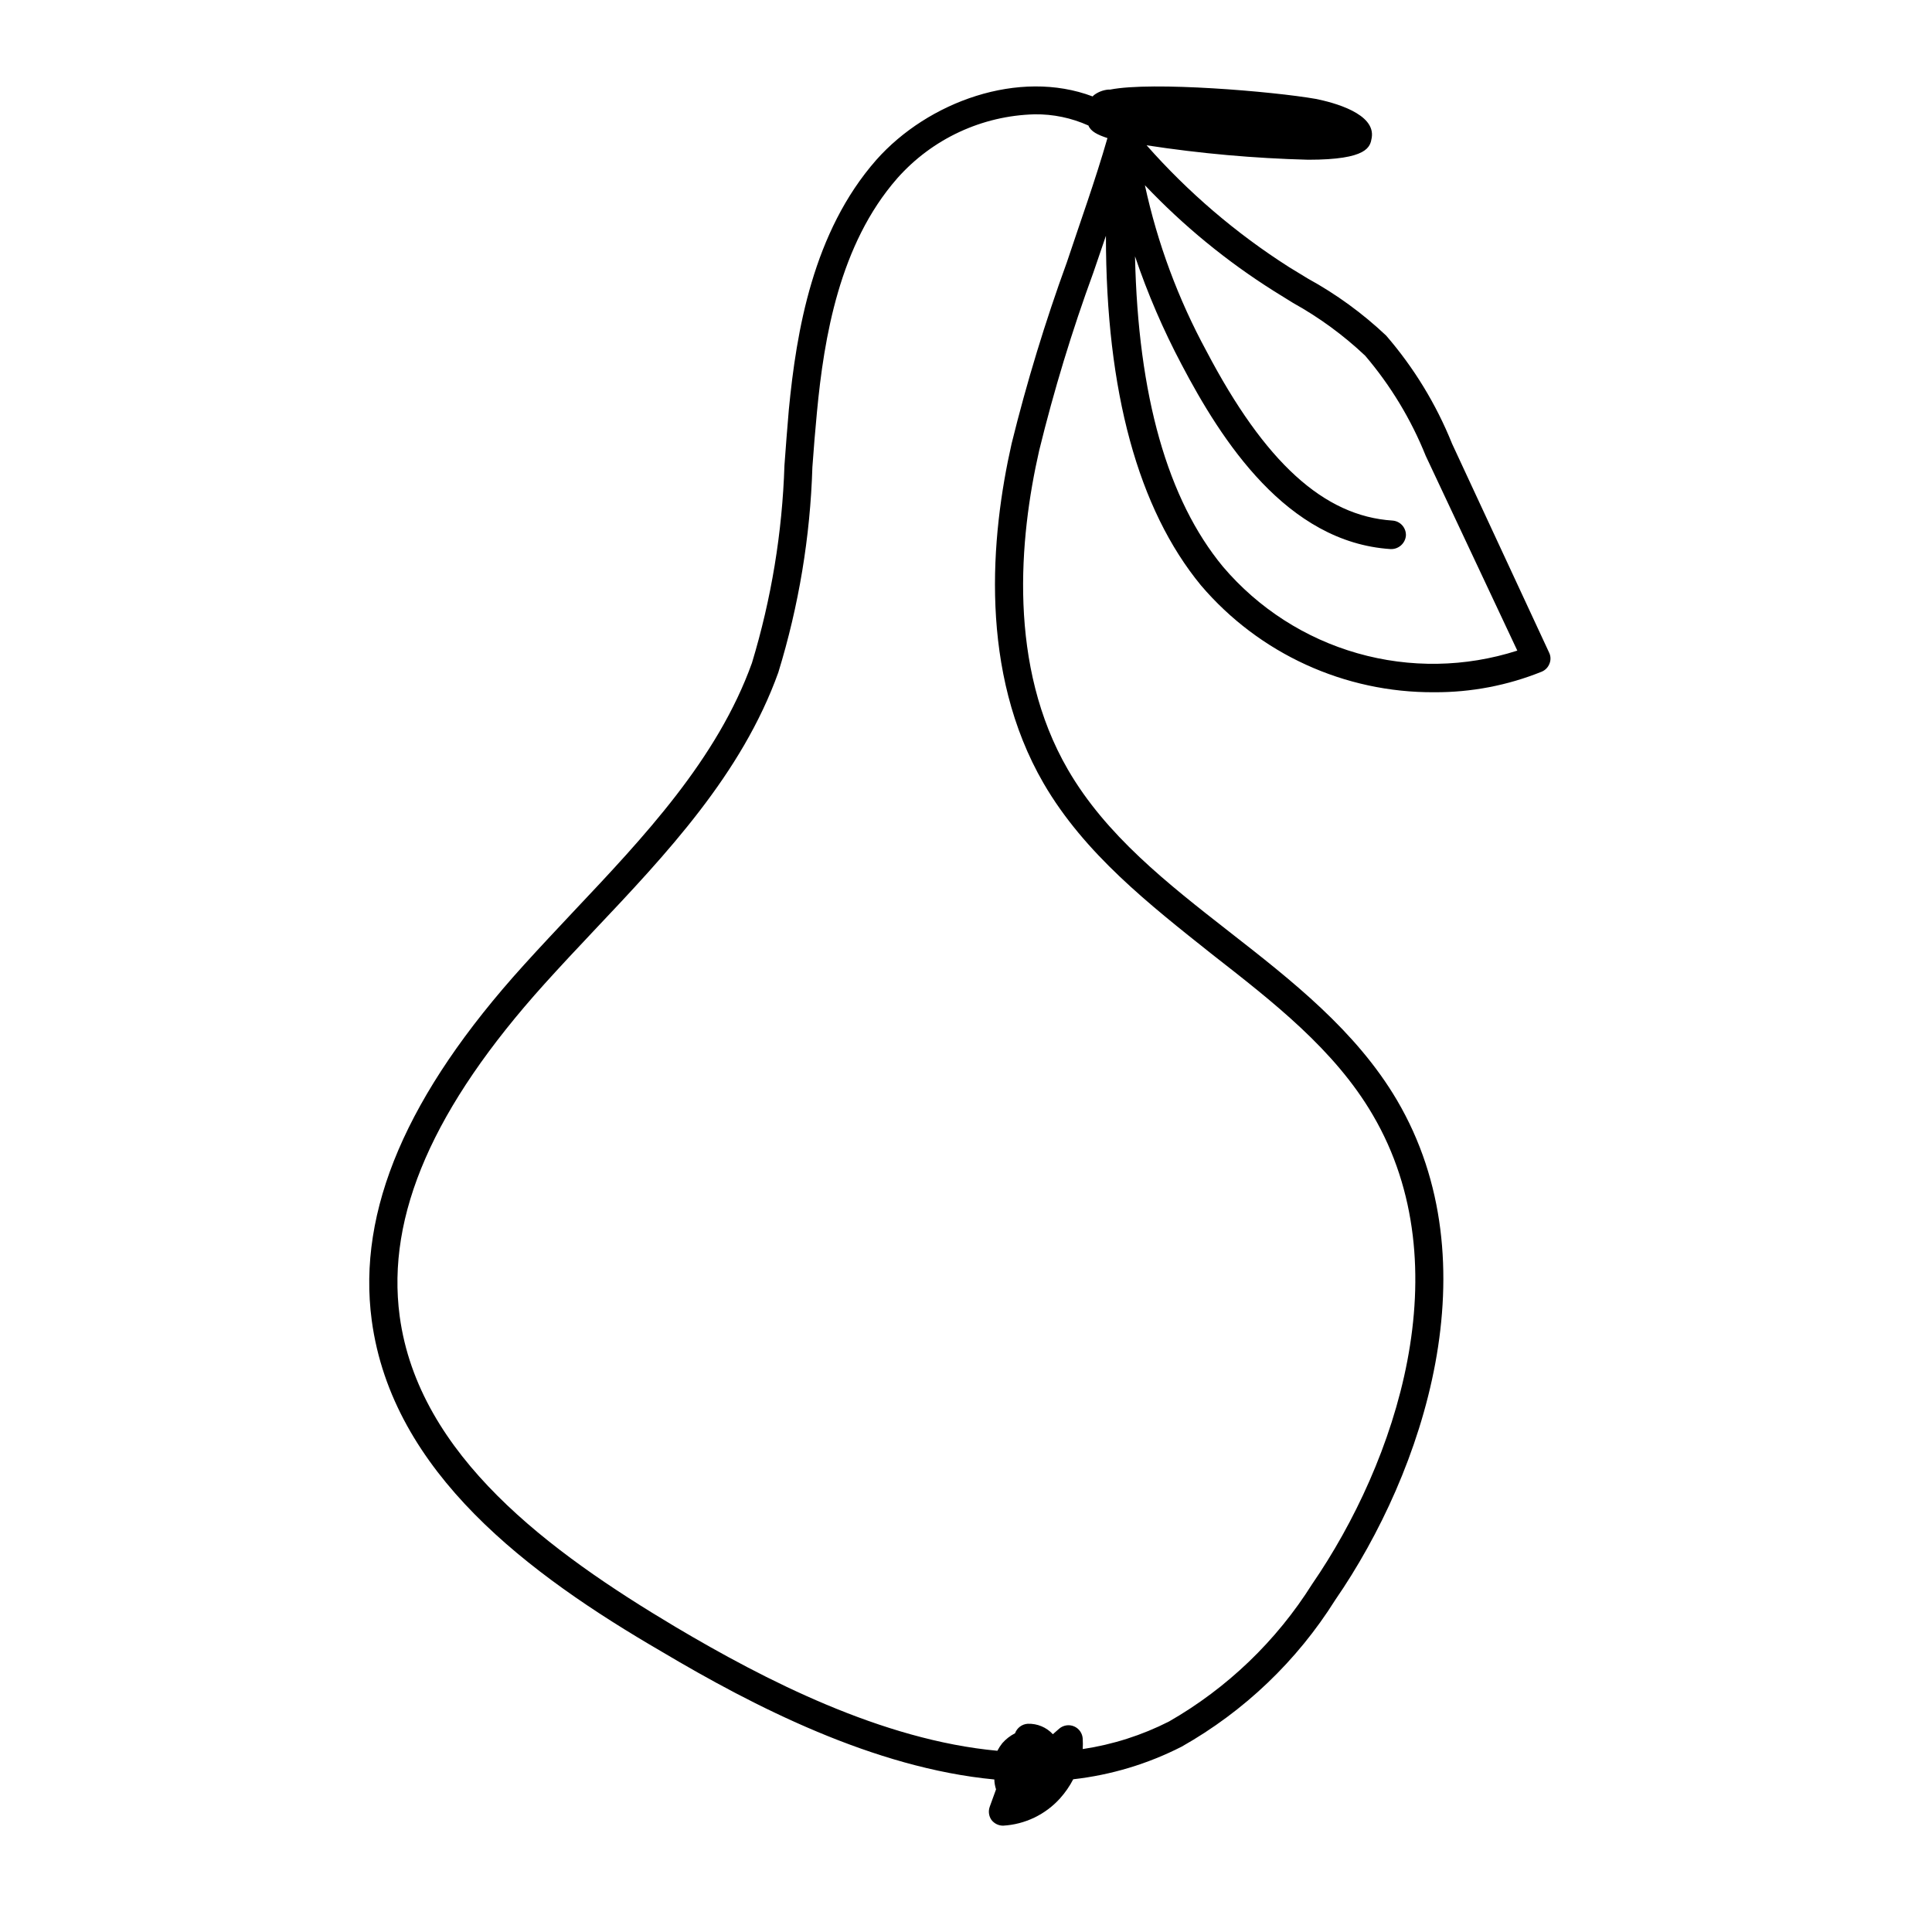 <?xml version="1.0" encoding="UTF-8"?>
<!-- Uploaded to: ICON Repo, www.svgrepo.com, Generator: ICON Repo Mixer Tools -->
<svg fill="#000000" width="800px" height="800px" version="1.1" viewBox="144 144 512 512" xmlns="http://www.w3.org/2000/svg">
 <path d="m554.52 316.92-25.746-55.418 0.004-0.004c-4.199-10.414-10.09-20.066-17.434-28.566-6.246-5.902-13.223-10.98-20.758-15.113l-5.039-3.074h0.004c-14.012-8.93-26.695-19.785-37.688-32.242 14.18 2.18 28.484 3.457 42.824 3.828 15.82 0 16.426-3.426 16.828-5.793 1.109-6.449-10.078-9.371-14.812-10.328-11.184-1.965-43.277-4.684-54.512-2.469h-0.504c-1.371 0.129-2.68 0.637-3.777 1.461l-0.352 0.352c-19.5-7.356-43.633 1.363-57.336 16.828-16.777 19.094-21.16 45.344-23.176 66.199-0.453 5.039-0.805 10.078-1.16 14.762-0.57 17.75-3.465 35.352-8.613 52.348-9.168 25.492-28.617 46.098-47.41 66-4.383 4.684-8.816 9.371-13.047 14.055-31.035 34.258-44.184 65.094-40.305 94.16 5.441 40.406 41.613 67.312 76.883 87.816 24.336 14.461 56.176 30.832 88.117 33.855h-0.004c0.023 0.891 0.18 1.773 0.453 2.621l-1.664 4.586 0.004-0.004c-0.438 1.18-0.27 2.5 0.453 3.527 0.734 0.953 1.871 1.512 3.074 1.512 5.797-0.328 11.23-2.938 15.113-7.254 1.367-1.527 2.535-3.219 3.477-5.039 10.031-1.133 19.777-4.066 28.766-8.664 16.57-9.371 30.543-22.723 40.66-38.844 23.477-34.059 41.816-89.176 16.375-132.45-10.832-18.391-27.91-31.738-44.438-44.637-16.523-12.898-32.695-25.594-42.773-42.977-15.922-27.457-12.949-61.164-7.609-84.59v0.004c3.91-15.977 8.703-31.719 14.359-47.16l3.324-9.723c0 41.312 8.566 72.449 25.191 92.652 15.434 18.105 38.078 28.469 61.867 28.312 9.734 0.047 19.387-1.801 28.414-5.441 0.953-0.391 1.699-1.156 2.066-2.113 0.398-0.961 0.363-2.047-0.102-2.973zm-127.82-103.33c-5.723 15.715-10.602 31.727-14.609 47.961-5.594 24.738-8.664 60.457 8.465 90.031 10.832 18.641 28.012 32.094 44.688 45.344 15.922 12.445 32.445 25.191 42.57 42.57 23.629 40.305 6.098 92.047-16.07 124.29-9.473 15.066-22.5 27.574-37.938 36.426-7.18 3.652-14.906 6.117-22.871 7.309 0.051-0.906 0.051-1.816 0-2.723-0.074-1.441-0.961-2.719-2.289-3.289-1.328-0.566-2.867-0.328-3.961 0.617l-1.664 1.461 0.004 0.004c-1.711-1.848-4.137-2.859-6.652-2.773-1.527 0.09-2.852 1.082-3.375 2.519-1.281 0.652-2.426 1.539-3.375 2.621-0.5 0.625-0.938 1.301-1.309 2.016-30.633-2.82-61.668-18.793-85.344-32.848-33.301-19.852-68.066-45.344-73.051-82.324-3.578-26.754 8.969-55.418 38.391-88.066 4.231-4.684 8.566-9.32 12.949-13.957 19.348-20.453 39.348-41.664 49.02-68.617h-0.004c5.418-17.637 8.453-35.918 9.016-54.359 0.352-5.039 0.754-9.773 1.211-14.609 1.863-19.648 5.945-44.438 21.262-61.918v-0.004c9.262-10.465 22.453-16.617 36.426-16.977 4.91-0.062 9.777 0.953 14.258 2.973 0.605 1.562 2.418 2.469 5.039 3.324-3.227 11.234-7.258 22.367-10.785 33zm41.414 80.609c-14.711-17.785-22.52-45.344-23.324-82.273 3.336 9.871 7.465 19.457 12.34 28.668 10.578 20.152 27.859 47.156 55.418 48.918h0.004c2.059 0.066 3.82-1.473 4.027-3.523 0.117-2.082-1.449-3.871-3.523-4.031-18.188-1.16-33.855-15.418-49.324-44.891-7.5-13.812-12.996-28.621-16.324-43.984 10.188 10.746 21.68 20.172 34.211 28.062l5.039 3.125h-0.004c6.945 3.852 13.375 8.555 19.145 14.008 6.738 7.91 12.148 16.859 16.023 26.5l24.281 51.641c-13.738 4.414-28.48 4.66-42.359 0.703-13.879-3.953-26.277-11.93-35.629-22.922z"/>
</svg>